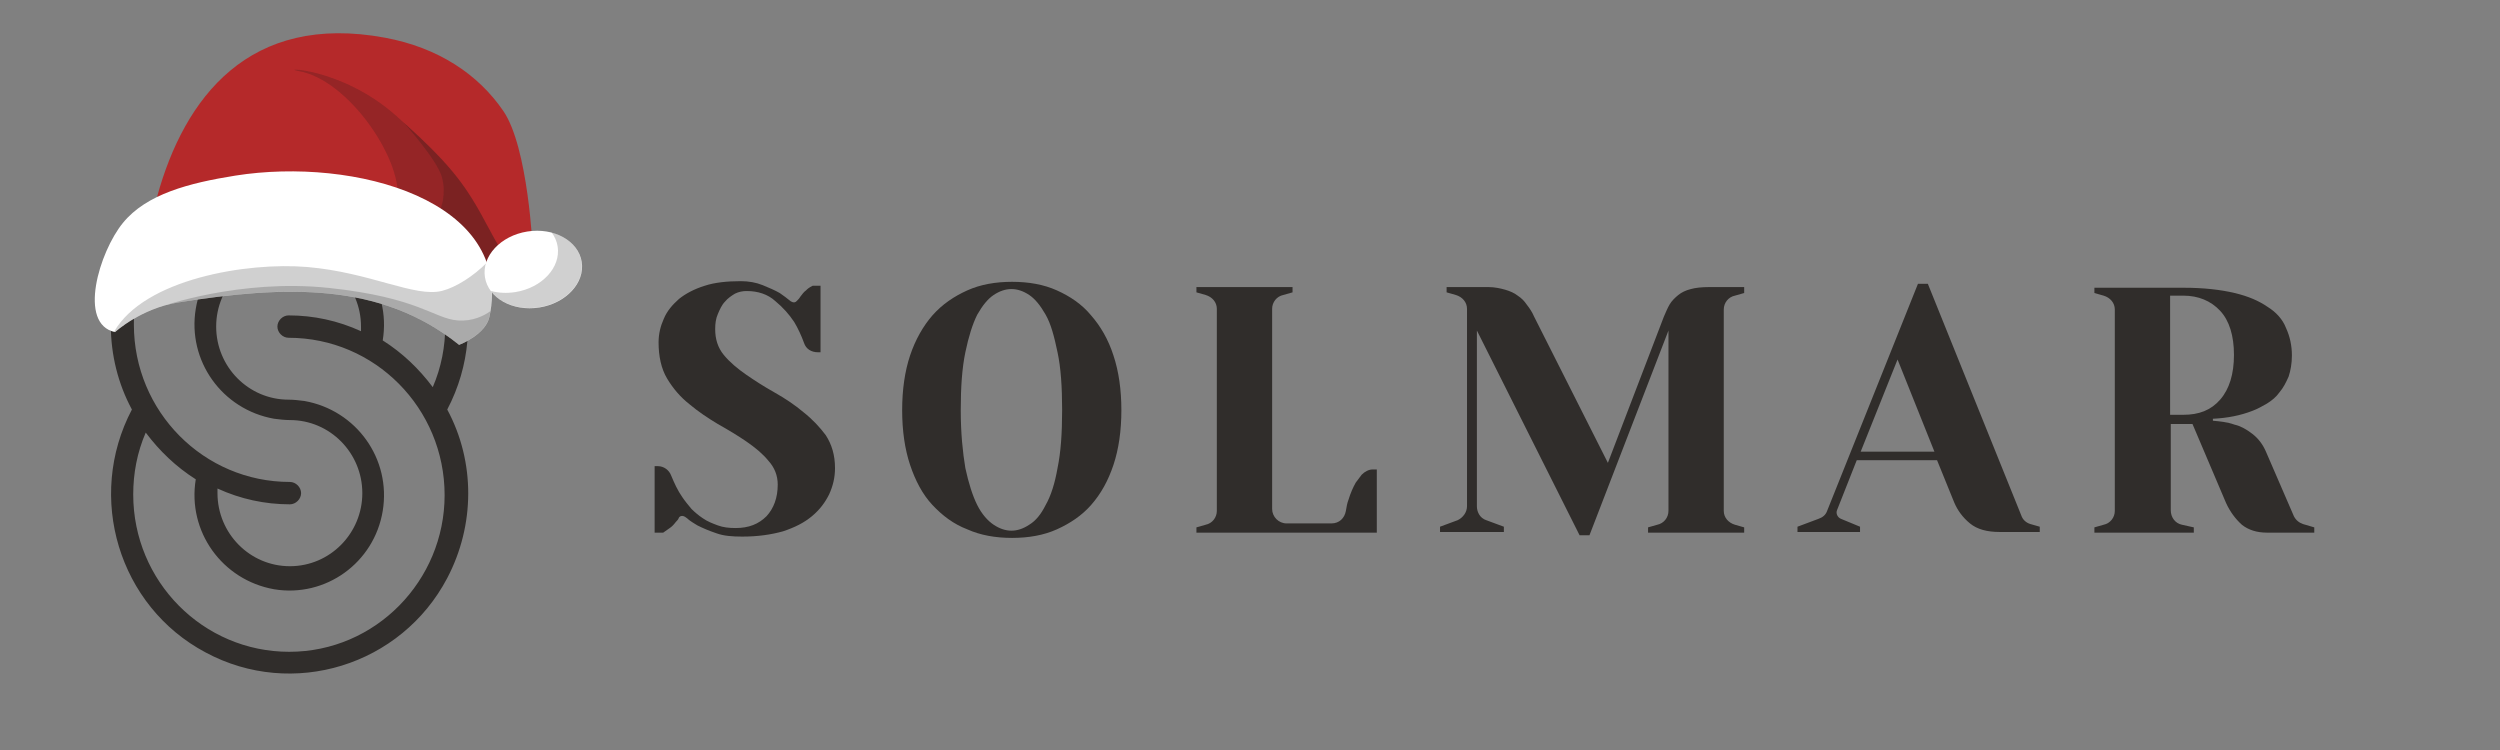 <?xml version="1.0" encoding="utf-8"?>
<svg viewBox="0 0 240 72" width="240px" height="72px" xmlns="http://www.w3.org/2000/svg">
  <rect x="0" y="0" width="240" height="72" fill="#808080" stroke="none"/>
  <g transform="matrix(0.632, 0, 0, 0.632, 7.727, 3.19)" style="">
    <g>
      <g>
        <path class="st1" d="M109.81,57.56c-1.3-1.1-2.8-2.1-4.4-3c-1.6-0.9-3-1.8-4.3-2.7c-1.3-0.9-2.5-1.9-3.4-3s-1.3-2.4-1.3-3.9 c0-0.9,0.1-1.6,0.4-2.3c0.3-0.7,0.6-1.4,1.1-1.9c0.4-0.5,1-0.9,1.5-1.2c0.6-0.3,1.2-0.4,1.8-0.4c1.7,0,3.2,0.5,4.3,1.5 c1.2,1,2.1,2,2.9,3.2c0.6,1,1.1,2.1,1.5,3.2c0.3,0.9,1.1,1.4,2.1,1.4h0.4v-10.1h-1.2c-0.6,0.3-0.8,0.5-1,0.7 c-0.3,0.2-0.6,0.6-0.9,1c-0.1,0.2-0.3,0.4-0.4,0.5l-0.1,0.1c-0.4,0.5-1,0-1,0l0,0c-0.5-0.4-1-0.8-1.6-1.2 c-0.7-0.4-1.6-0.8-2.6-1.2c-1-0.4-2.1-0.6-3.3-0.6c-2.1,0-4,0.2-5.5,0.7c-1.6,0.5-2.9,1.2-3.9,2c-1,0.9-1.8,1.8-2.3,3 c-0.5,1.1-0.8,2.3-0.8,3.6c0,2.1,0.4,4,1.3,5.5c0.9,1.5,2,2.8,3.4,3.9c1.3,1.1,2.8,2.1,4.3,3c1.6,0.9,3.1,1.8,4.4,2.7 c1.3,0.9,2.4,1.8,3.3,2.9c0.9,1,1.4,2.2,1.4,3.6c0,2-0.6,3.6-1.7,4.8c-1.2,1.2-2.7,1.8-4.7,1.8c-1,0-1.9-0.1-2.7-0.4 s-1.6-0.6-2.3-1.1c-0.6-0.4-1.2-0.9-1.7-1.4c-0.5-0.6-1-1.2-1.4-1.8c-0.7-1-1.2-2.1-1.7-3.3c-0.3-0.8-1.1-1.4-2-1.4h-0.5v10.1 h1.3c0.3-0.2,0.7-0.5,1-0.7s0.6-0.5,0.9-0.9c0.2-0.2,0.4-0.4,0.5-0.7l0,0c0,0,0.4-0.6,1.2,0.1c0,0,0.1,0,0.1,0.1 c0.5,0.4,1,0.7,1.5,1c0.8,0.4,1.7,0.8,2.9,1.2c1.1,0.4,2.4,0.5,3.9,0.5c2.4,0,4.4-0.3,6.2-0.8c1.8-0.6,3.2-1.3,4.4-2.3 s2-2.1,2.6-3.3c0.6-1.3,0.9-2.6,0.9-4c0-2-0.5-3.6-1.4-5C112.31,59.86,111.21,58.66,109.81,57.56z" style="fill: rgb(48, 45, 43);"/>
        <path class="st1" d="M153.51,42.86c-1.4-1.7-3.2-2.9-5.2-3.8s-4.3-1.3-6.8-1.3s-4.8,0.4-6.8,1.3s-3.8,2.1-5.3,3.8 c-1.4,1.6-2.6,3.7-3.4,6.1c-0.8,2.4-1.2,5.2-1.2,8.3c0,3.1,0.4,5.9,1.2,8.3s1.9,4.5,3.4,6.1c1.5,1.6,3.2,2.9,5.3,3.7 c2,0.9,4.3,1.3,6.8,1.3s4.8-0.4,6.8-1.3s3.8-2.1,5.2-3.7c1.5-1.7,2.6-3.7,3.4-6.1s1.2-5.2,1.2-8.3c0-3.1-0.4-5.9-1.2-8.3 C156.11,46.46,154.91,44.46,153.51,42.86z M148.41,66.06c-0.4,2.3-1,4.2-1.8,5.6c-0.7,1.4-1.5,2.4-2.5,3 c-0.9,0.6-1.8,0.9-2.7,0.9c-0.9,0-1.8-0.3-2.7-0.9c-0.9-0.6-1.8-1.6-2.5-3s-1.3-3.3-1.8-5.6c-0.4-2.4-0.7-5.3-0.7-8.8 s0.2-6.4,0.7-8.8s1.1-4.3,1.8-5.7c0.8-1.4,1.6-2.4,2.5-3s1.8-0.9,2.7-0.9c0.9,0,1.8,0.3,2.7,0.9c0.9,0.6,1.7,1.6,2.5,3 s1.3,3.3,1.8,5.7c0.5,2.3,0.7,5.3,0.7,8.8C149.11,60.76,148.91,63.66,148.41,66.06z" style="fill: rgb(48, 45, 43);"/>
        <path class="st1" d="M194.61,67.06c-0.3,0.4-0.6,0.8-0.9,1.2c-0.4,0.7-0.8,1.6-1.1,2.6c-0.2,0.5-0.3,1.1-0.4,1.7 c-0.2,1.1-1,1.9-2.2,1.9h-6.8c-1.2,0-2.2-1-2.2-2.2v-30.4c0-1,0.7-1.9,1.7-2.1l1.4-0.4v-0.8h-14.6v0.8l1.4,0.4 c1,0.3,1.7,1.1,1.7,2.1v30.7c0,1-0.7,1.9-1.7,2.1l-1.4,0.4v0.8h27.4v-9.6h-0.6C195.71,66.26,195.11,66.56,194.61,67.06z" style="fill: rgb(48, 45, 43);"/>
        <path class="st1" d="M244.61,38.86c-0.8,0.2-1.4,0.5-1.9,0.9s-1,0.9-1.3,1.4s-0.6,1.2-0.9,1.9l-8.5,22.2l-11.2-22.2 c-0.3-0.7-0.7-1.3-1.1-1.8c-0.4-0.6-0.8-1-1.4-1.4c-0.5-0.4-1.2-0.7-1.9-0.9c-0.7-0.2-1.6-0.4-2.5-0.4h-6.4v0.8l1.4,0.4 c1,0.3,1.7,1.1,1.7,2.1v30c0,0.9-0.6,1.7-1.4,2.1l-2.7,1v0.8h9.7v-0.8l-2.7-1c-0.9-0.3-1.4-1.2-1.4-2.1v-26.7l15.6,31.1h1.5 l12-31.1v27.4c0,1-0.7,1.9-1.7,2.1l-1.4,0.4v0.8h14.6v-0.8l-1.4-0.4c-1-0.3-1.7-1.1-1.7-2.1v-30.6c0-1,0.7-1.9,1.7-2.1l1.4-0.4 v-0.9h-5.4C246.31,38.56,245.31,38.66,244.61,38.86z" style="fill: rgb(48, 45, 43);"/>
        <path class="st1" d="M294.81,73.26l-14.2-35.2h-1.5l-13.8,34.5c-0.2,0.6-0.7,1-1.3,1.2l-3.2,1.2v0.8h9.5v-0.8l-2.9-1.2 c-0.5-0.2-0.8-0.8-0.6-1.3l3-7.6h12.2l2.6,6.4c0.5,1.2,1.3,2.3,2.4,3.2c1.1,0.9,2.6,1.3,4.5,1.3h6.1v-0.8l-1.4-0.4 C295.51,74.36,295.01,73.86,294.81,73.26z M270.41,63.56l5.6-14l5.6,14H270.41z" style="fill: rgb(48, 45, 43);"/>
        <path class="st1" d="M337.61,74.56c-0.6-0.2-1.1-0.6-1.4-1.2l-4.2-9.7c-0.5-1.2-1.2-2.1-2.1-2.8c-0.9-0.7-1.8-1.2-2.7-1.4 c-1.1-0.4-2.2-0.5-3.3-0.6v-0.3c2.2-0.1,4.2-0.5,6-1.2c0.8-0.3,1.5-0.7,2.2-1.1c0.8-0.5,1.4-1,1.9-1.7c0.6-0.7,1-1.5,1.4-2.4 c0.3-0.9,0.5-2,0.5-3.2c0-1.5-0.3-2.9-0.9-4.2c-0.5-1.3-1.5-2.4-2.8-3.2c-1.3-0.9-2.9-1.6-5-2.1s-4.7-0.8-7.7-0.8h-13.6v0.8 l1.4,0.4c1,0.3,1.7,1.1,1.7,2.1v30.6c0,1-0.7,1.9-1.7,2.1l-1.4,0.4v0.8h15.1v-0.8l-1.8-0.4c-1-0.2-1.7-1.1-1.7-2.2v-13.1h3.3 l5.1,12c0.6,1.3,1.4,2.4,2.4,3.3c1,0.8,2.3,1.2,3.8,1.2h7.2v-0.8L337.61,74.56z M319.41,57.96h-2v-18.1h2c2.3,0,4.2,0.8,5.6,2.3 s2.1,3.8,2.1,6.7c0,2.9-0.7,5.2-2.1,6.8C323.61,57.26,321.81,57.96,319.41,57.96z" style="fill: rgb(48, 45, 43);"/>
      </g>
      <path class="st1" d="M31.71,93.96c-13.1,0-23.7-10.7-23.7-23.9c0-3.2,0.6-6.4,1.9-9.4c2.1,2.8,4.6,5.2,7.6,7.1 c-1.3,7.9,4,15.3,11.9,16.7c7.8,1.3,15.2-4,16.5-11.9s-4-15.3-11.9-16.7c-0.8-0.1-1.6-0.2-2.4-0.2c-6.1,0-11-5-11-11.1 s4.9-11.1,11-11.1s11,5,11,11.1c0,0.2,0,0.4,0,0.7c-3.5-1.6-7.2-2.4-11-2.4c-0.9,0-1.7,0.8-1.7,1.7c0,0.9,0.8,1.7,1.7,1.7 c13.1,0,23.7,10.7,23.7,23.9C55.31,83.16,44.81,93.96,31.71,93.96z M31.71,20.46c13.1,0,23.7,10.7,23.7,23.9 c0,3.2-0.6,6.4-1.9,9.4c-2.1-2.8-4.6-5.2-7.6-7.1c1.3-7.9-4-15.3-11.9-16.7c-7.8-1.3-15.2,4-16.5,11.9s4,15.3,11.9,16.7 c0.8,0.1,1.6,0.2,2.4,0.2c6.1,0,11,5,11,11.1s-4.9,11.1-11,11.1s-11-5-11-11.1c0-0.2,0-0.4,0-0.7c3.5,1.6,7.2,2.4,11,2.4 c0.9,0,1.7-0.8,1.7-1.7c0-0.9-0.8-1.7-1.7-1.7c-13.1,0-23.7-10.7-23.7-23.9C7.91,31.16,18.61,20.46,31.71,20.46z M31.71,17.06 c-15,0-27.1,12.2-27.1,27.3c0,4.5,1.1,8.9,3.2,12.8c-7,13.3-2,29.9,11.2,36.9c13.2,7.1,29.7,2,36.7-11.3c4.2-8,4.3-17.6,0-25.6 c7-13.3,2-29.9-11.2-36.9C40.51,18.16,36.11,17.06,31.71,17.06z" style="fill: rgb(48, 45, 43);"/>
    </g>
  </g>
  <g transform="matrix(0.632, 0, 0, 0.632, 7.727, 3.19)" style="">
    <path class="st2" d="M11.64,24.82C15.78,9.79,25.6-3.15,46.26,0.68c8.11,1.51,14.16,5.57,17.96,11.12 c3.81,5.54,4.48,21.09,4.48,21.09l-2.38,4.85l-8.99-1.37L11.64,24.82z" style="clip-rule: evenodd; fill: rgb(181, 41, 42); fill-rule: evenodd;"/>
    <path class="st3" d="M48.18,25.13c0.54-6.28-7.61-18.12-15.05-19.38c-3.2-0.54,6.47-0.62,14.81,6.78c8.34,7.4,10.55,10.41,14,16.95 c3.45,6.54,4.96,7.09,4.96,7.09l-7.25,3.39L48.18,25.13z" style="clip-rule: evenodd; fill: rgb(24, 23, 20); fill-rule: evenodd; opacity: 0.2;"/>
    <path class="st3" d="M61.72,34.87c0,0,1.37,0.02,2.02-2.18c-0.53-0.86-1.13-1.91-1.81-3.2c-3.28-6.23-5.46-9.26-12.85-15.93 c0.22,0.24,5.08,5.68,5.81,8.26c0.74,2.64-0.18,4.8-0.18,4.8L61.72,34.87z" style="clip-rule: evenodd; fill: rgb(24, 23, 20); fill-rule: evenodd; opacity: 0.2;"/>
    <path class="st4" d="M5.25,45.4c0,0,3.92-3.61,9.63-4.51c16.12-2.56,30.68-3.16,42.63,6.45c0,0,4.02-1.52,4.61-4.27 c3.76-17.68-20.47-24.32-38.61-21.44c-7.02,1.12-13.5,2.8-17.07,7.19C2.86,33.21-0.46,44.17,5.25,45.4z" style="clip-rule: evenodd; fill: rgb(255, 255, 255); fill-rule: evenodd;"/>
    <path class="st3" d="M5.09,45.36c4.59-8.04,20.22-10.62,29.34-9.85c9.57,0.81,16.36,4.66,20.47,3.63c2.15-0.54,4.79-2.25,6.82-4.28 c0.85,2.41,1.04,5.14,0.39,8.2c-0.58,2.75-4.61,4.27-4.61,4.27c-11.95-9.61-26.51-9.01-42.63-6.45c-5.7,0.91-9.63,4.51-9.63,4.51 C5.19,45.39,5.14,45.38,5.09,45.36z" style="clip-rule: evenodd; fill: rgb(24, 23, 20); fill-rule: evenodd; opacity: 0.2;"/>
    <ellipse transform="matrix(0.988 -0.157 0.157 0.988 -4.781 11.246)" class="st4" cx="68.76" cy="35.87" rx="7.44" ry="5.84" style="clip-rule: evenodd; fill: rgb(255, 255, 255); fill-rule: evenodd;"/>
    <path class="st3" d="M71.57,30.27c2.39,0.63,4.19,2.27,4.54,4.43c0.51,3.18-2.37,6.29-6.43,6.93c-3.06,0.49-5.91-0.57-7.35-2.48 c1.14,0.3,2.41,0.38,3.72,0.17c4.05-0.64,6.93-3.75,6.43-6.93C72.36,31.61,72.04,30.9,71.57,30.27z" style="clip-rule: evenodd; fill: rgb(24, 23, 20); fill-rule: evenodd; opacity: 0.2;"/>
    <path class="st3" d="M57.5,47.34c0,0,4.02-1.52,4.61-4.27c0.06-0.29,0.11-0.58,0.16-0.86c-0.93,0.67-2.68,1.61-5.03,1.41 c-3.57-0.3-5.88-3.48-19.48-4.93c-13.6-1.45-25.57,2.86-25.57,2.86s0,0,0,0c0.84-0.27,1.73-0.5,2.68-0.65 C30.99,38.33,45.55,37.73,57.5,47.34z" style="clip-rule: evenodd; fill: rgb(24, 23, 20); fill-rule: evenodd; opacity: 0.2;"/>
  </g>
</svg>